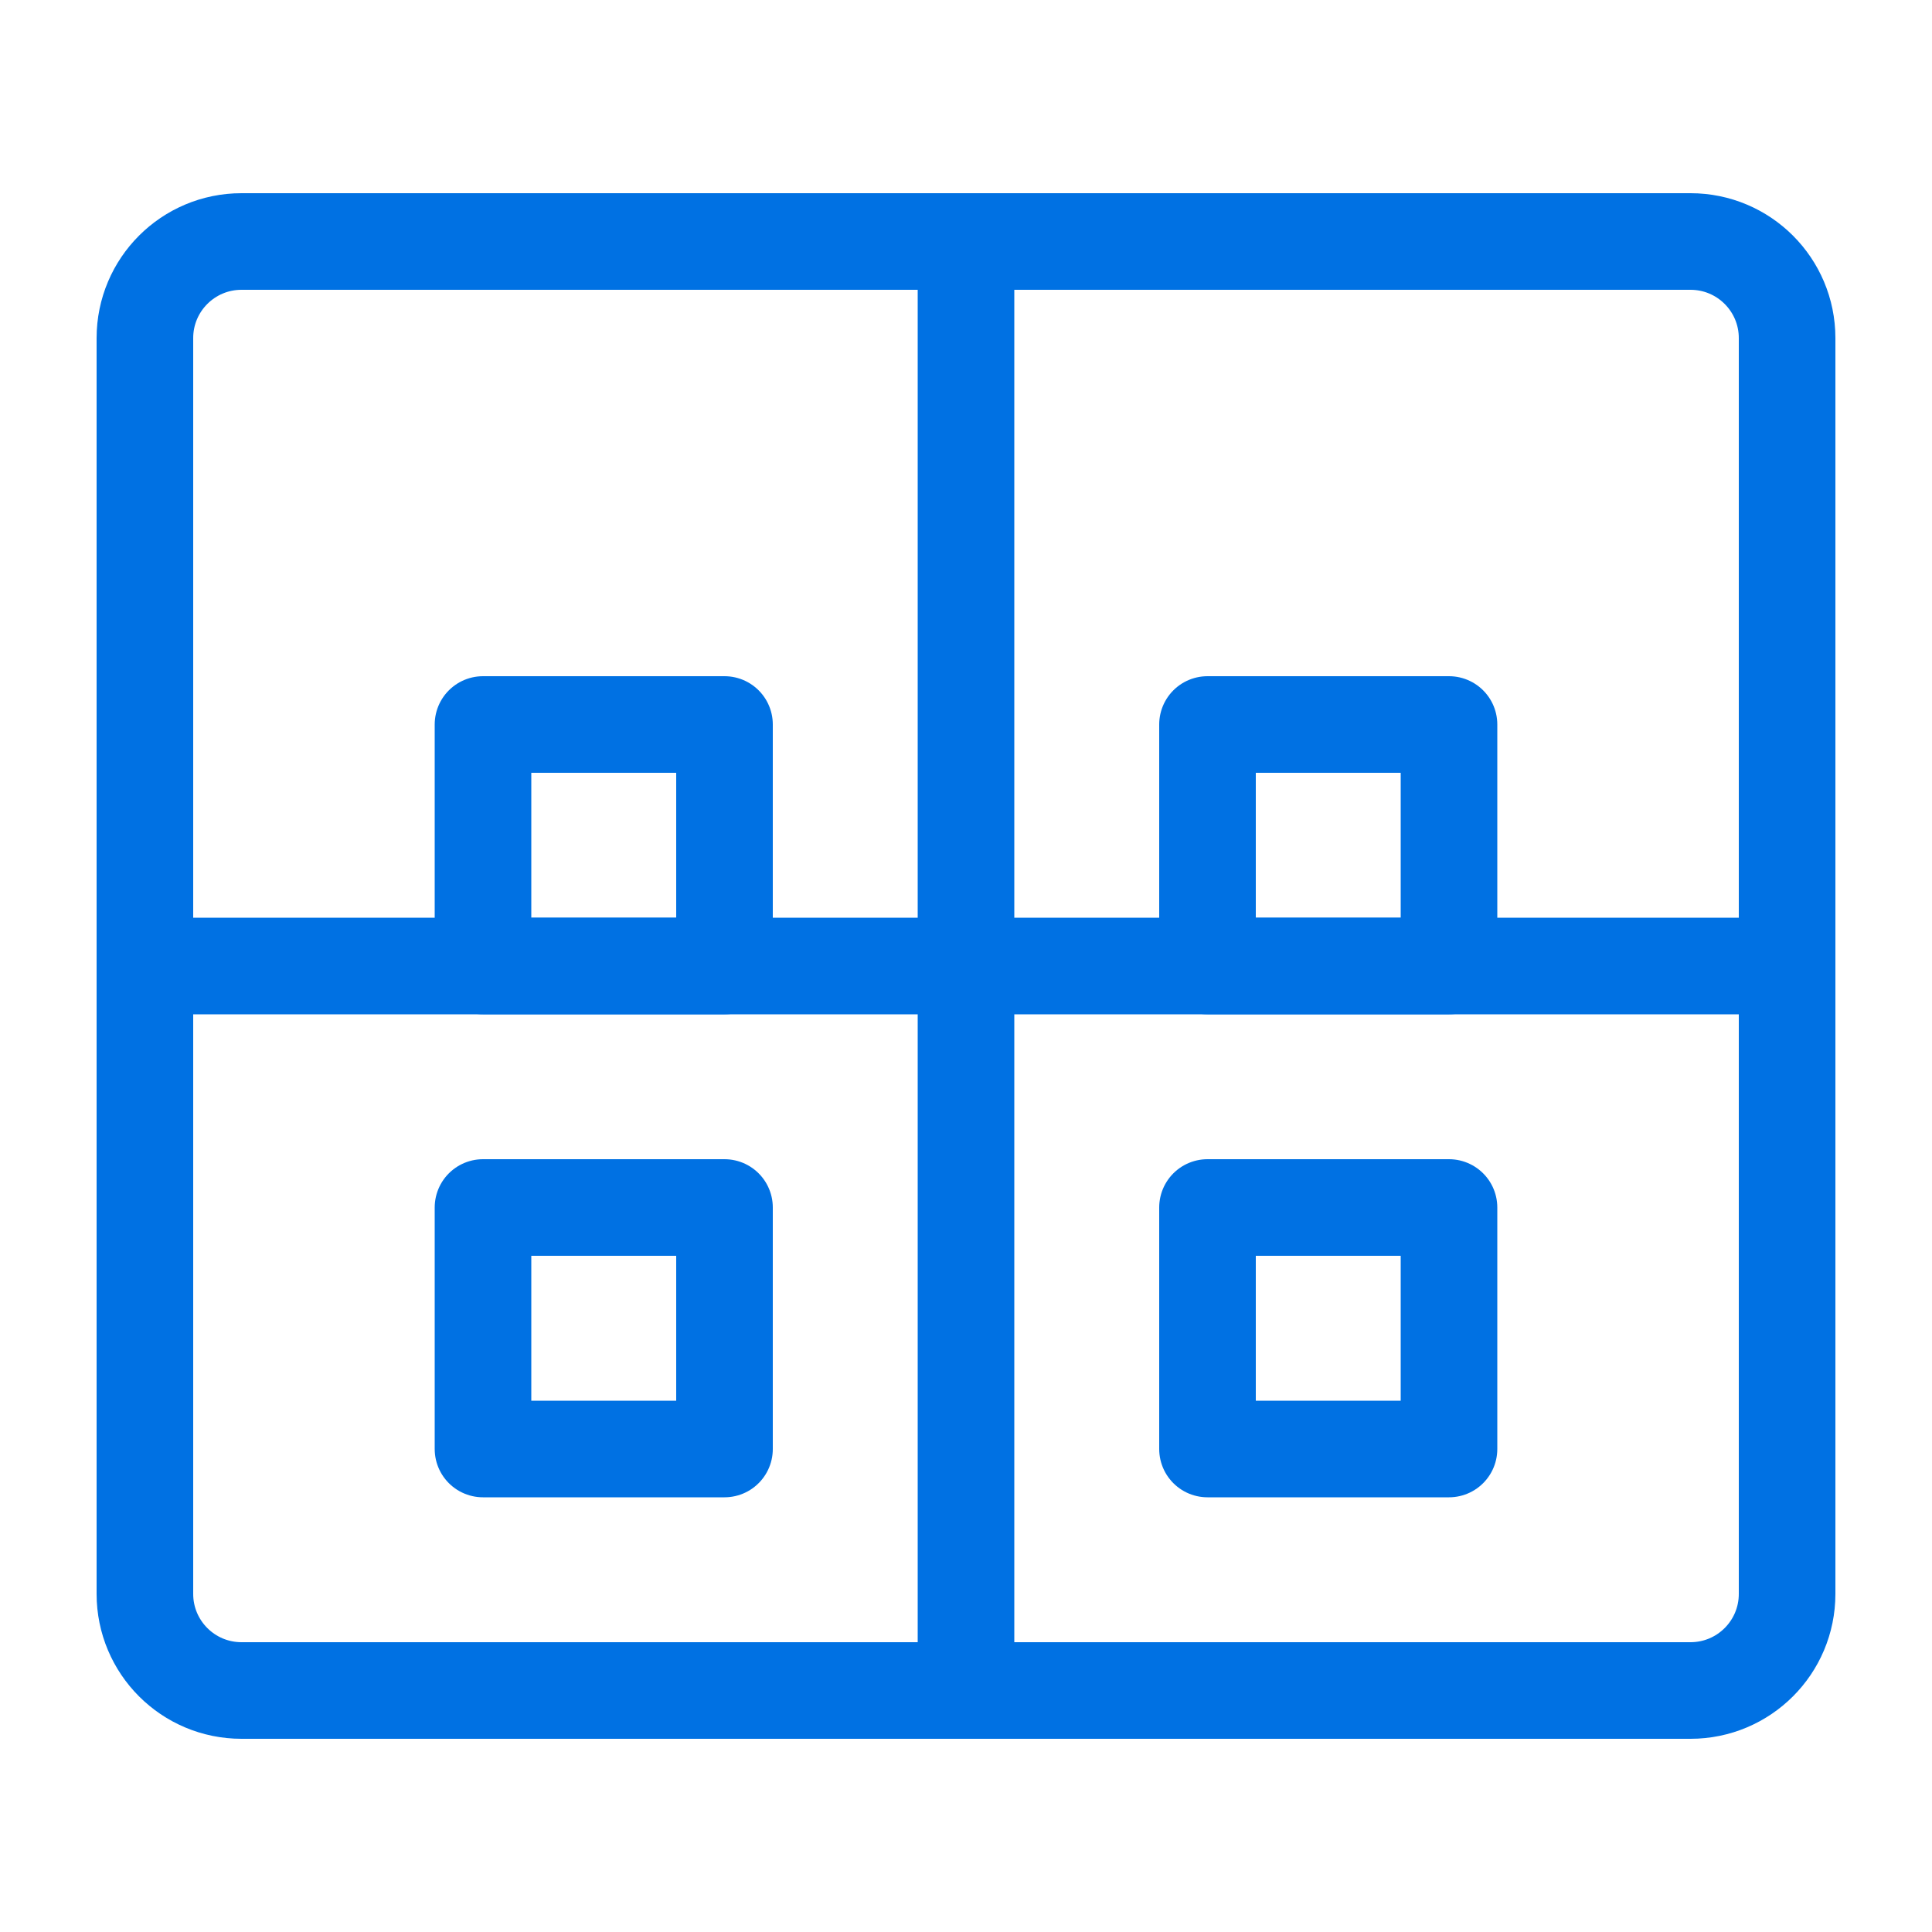 <svg xmlns="http://www.w3.org/2000/svg" width="40" height="40" viewBox="0 0 40 40" fill="none">
  <path d="M35 5H5C3.895 5 3 5.895 3 7V33C3 34.105 3.895 35 5 35H35C36.105 35 37 34.105 37 33V7C37 5.895 36.105 5 35 5Z" stroke="#0071E3" stroke-width="2" stroke-linecap="round" stroke-linejoin="round"/>
  <path d="M10 15H15V20H10V15Z" stroke="#0071E3" stroke-width="2" stroke-linecap="round" stroke-linejoin="round"/>
  <path d="M25 15H30V20H25V15Z" stroke="#0071E3" stroke-width="2" stroke-linecap="round" stroke-linejoin="round"/>
  <path d="M10 25H15V30H10V25Z" stroke="#0071E3" stroke-width="2" stroke-linecap="round" stroke-linejoin="round"/>
  <path d="M25 25H30V30H25V25Z" stroke="#0071E3" stroke-width="2" stroke-linecap="round" stroke-linejoin="round"/>
  <path d="M20 5V35" stroke="#0071E3" stroke-width="2" stroke-linecap="round" stroke-linejoin="round"/>
  <path d="M3 20H37" stroke="#0071E3" stroke-width="2" stroke-linecap="round" stroke-linejoin="round"/>
</svg>

